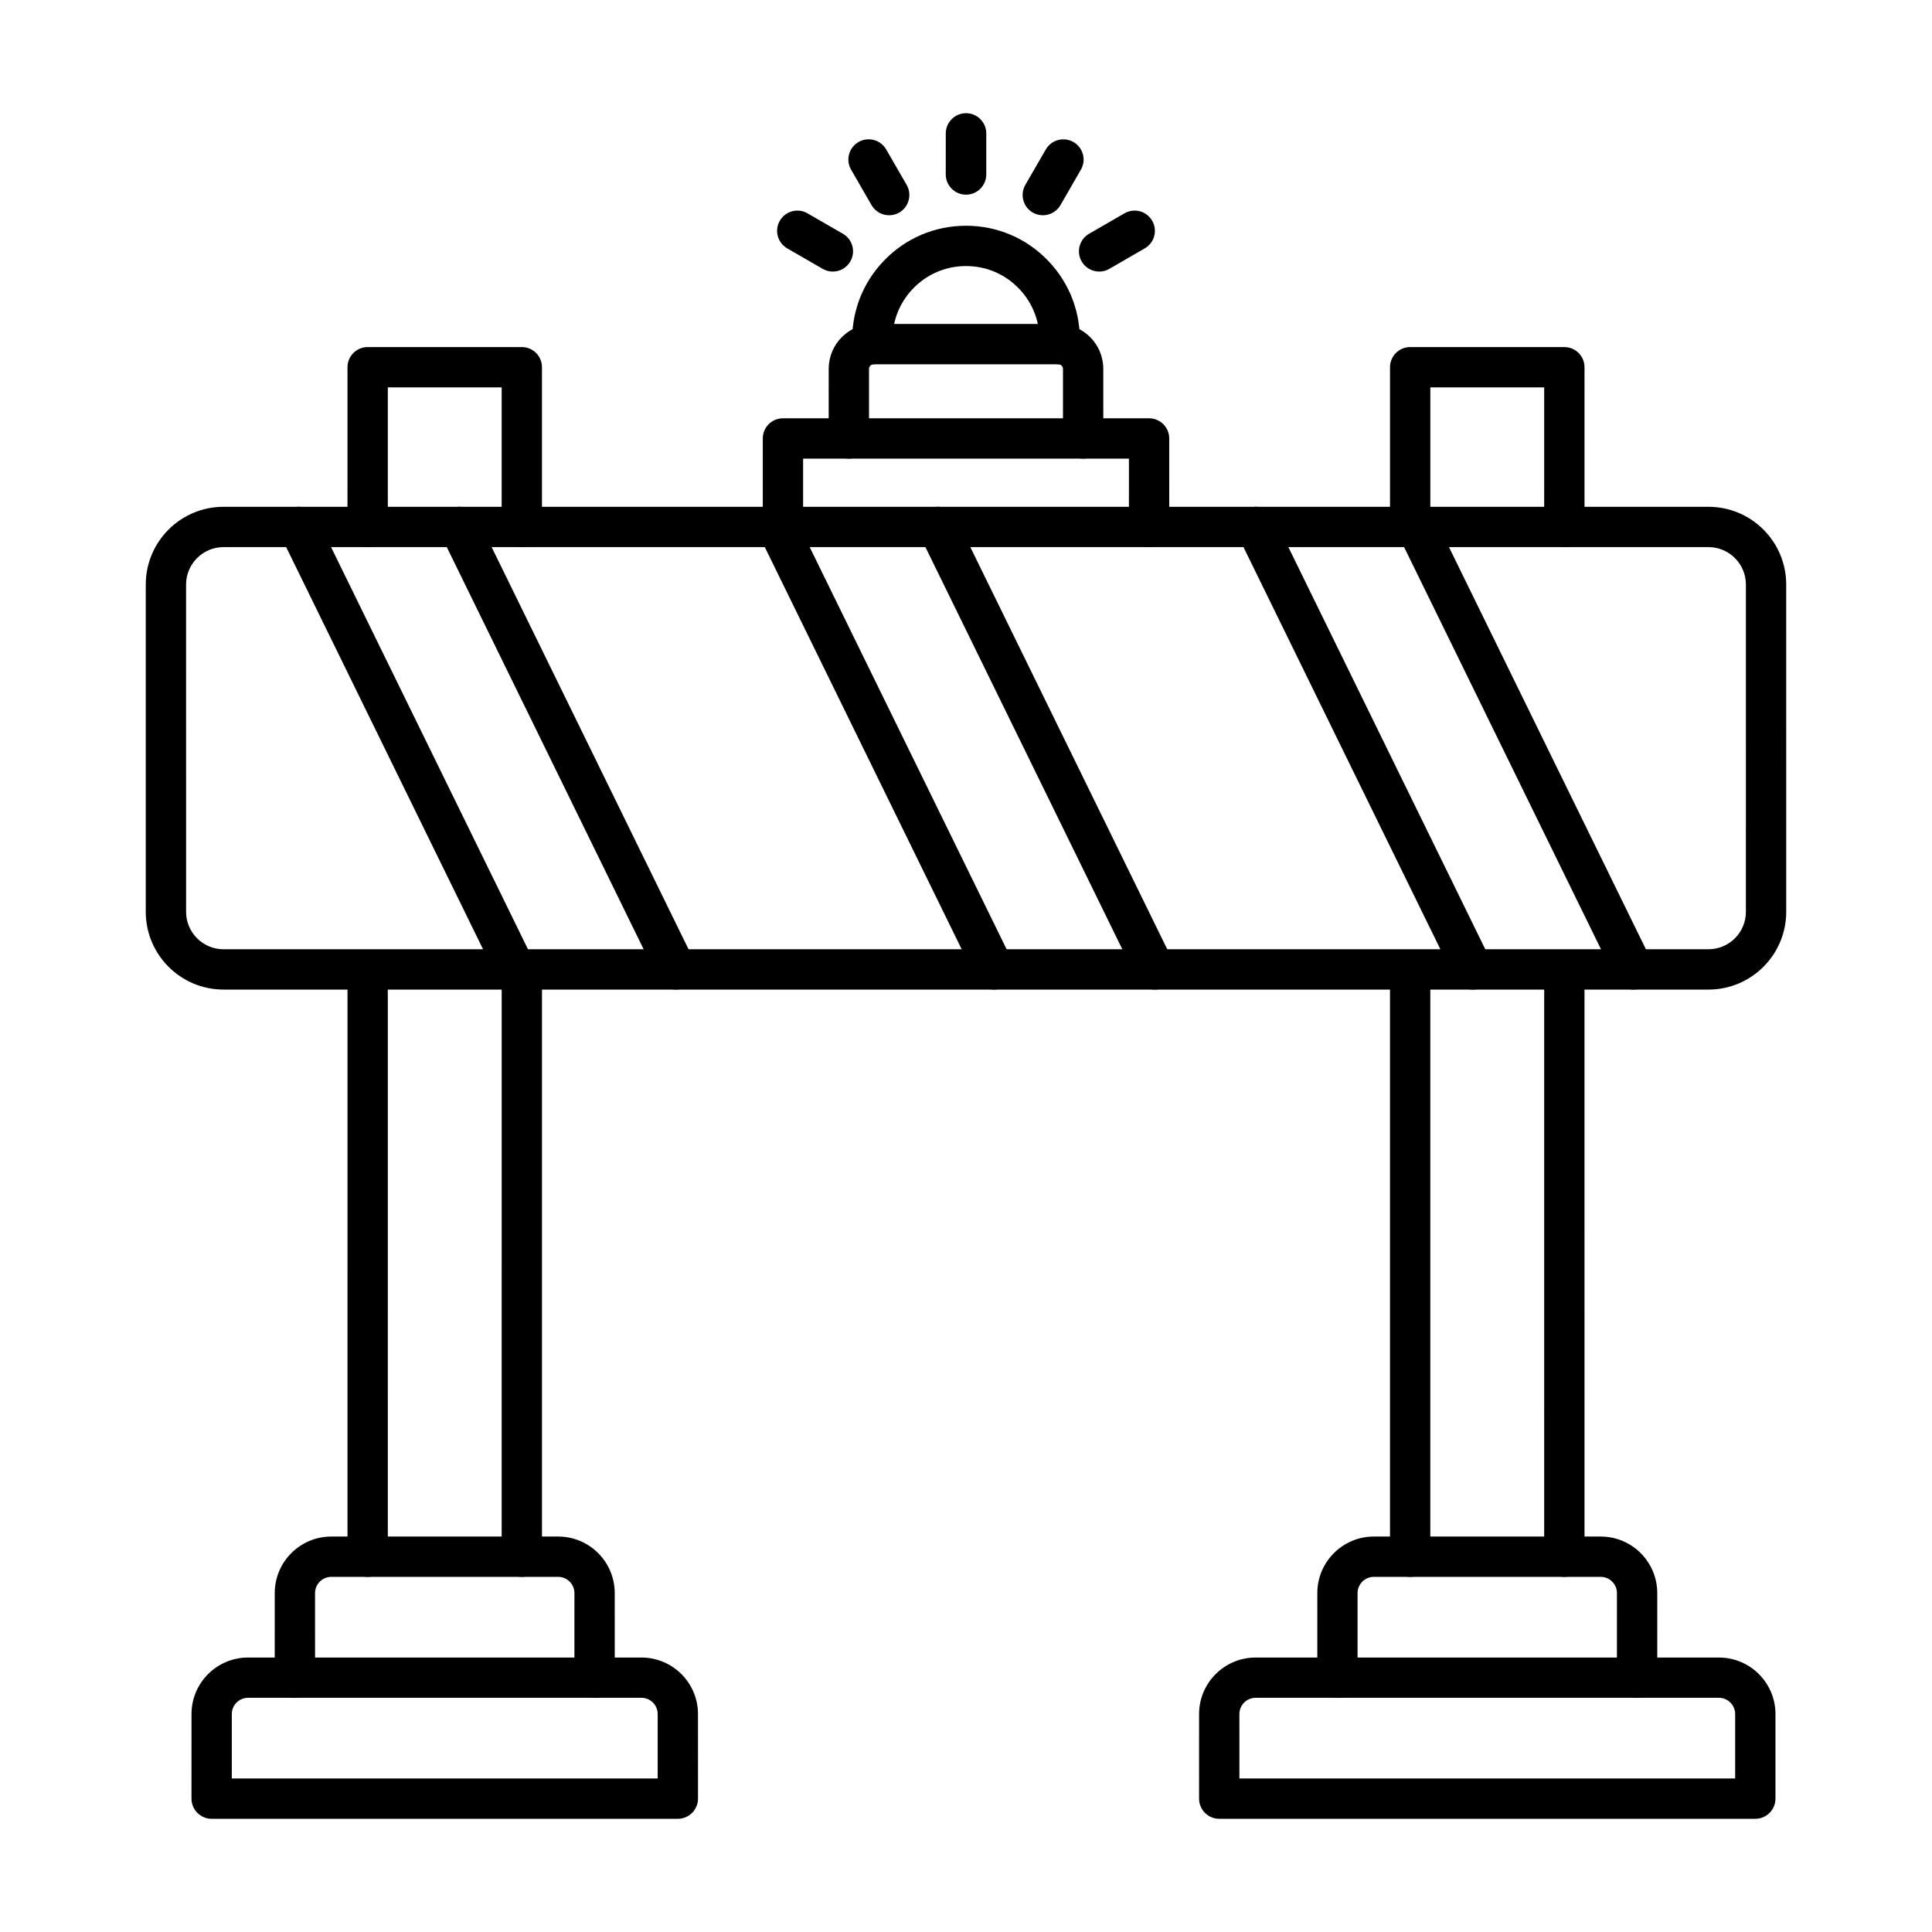 <svg xmlns="http://www.w3.org/2000/svg" clip-rule="evenodd" fill-rule="evenodd" height="173.397mm" viewBox="0 0 173.397 173.397" width="173.397mm"><g id="Layer_x0020_1"><g id="_379977992"><path id="_379979216" d="m20.06 49.103c-1.851 0-3.36 1.508-3.36 3.359l.002 29.375c0 1.851 1.506 3.359 3.357 3.359l133.278-0c1.851 0 3.357-1.508 3.357-3.359l.001-29.375c0-1.851-1.508-3.359-3.36-3.359h-133.276zm133.277 39.711h-133.277c-3.848 0-6.978-3.128-6.978-6.977l.001-29.375c0-3.849 3.128-6.977 6.976-6.977l133.278-0c3.848 0 6.975 3.128 6.975 6.978l.002 29.375c0 3.849-3.13 6.977-6.977 6.977z"></path><path id="_379979768" d="m46.256 88.814c-.67 0-1.316-.372-1.627-1.013l-19.442-39.711c-.439-.895-.072-1.983.828-2.421.895-.439 1.979-.066 2.422.829l19.445 39.711c.437.9.064 1.983-.831 2.422-.259.127-.528.184-.795.184zm14.416 0c-.67 0-1.316-.372-1.631-1.013l-19.438-39.711c-.443-.895-.072-1.983.829-2.421.895-.439 1.979-.066 2.417.829l19.444 39.711c.443.9.07 1.983-.83 2.422-.254.127-.528.184-.79.184z"></path><path id="_379979288" d="m103.629 88.814c-.67 0-1.311-.372-1.626-1.013l-19.443-39.711c-.437-.895-.067-1.983.829-2.421.901-.439 1.984-.066 2.422.829l19.445 39.711c.437.9.064 1.983-.831 2.422-.252.127-.527.184-.795.184zm-14.412 0c-.668 0-1.315-.372-1.631-1.013l-19.442-39.711c-.437-.895-.067-1.983.829-2.421.901-.439 1.983-.066 2.421.829l19.445 39.711c.437.9.069 1.983-.831 2.422-.253.127-.528.184-.791.184z"></path><path id="_379979432" d="m132.173 88.814c-.668 0-1.31-.372-1.625-1.013l-19.442-39.711c-.439-.895-.067-1.983.828-2.421.896-.439 1.984-.066 2.422.829l19.444 39.711c.439.9.065 1.983-.83 2.422-.258.127-.528.184-.796.184zm14.418 0c-.67 0-1.312-.372-1.627-1.013l-19.442-39.711c-.439-.895-.073-1.983.828-2.421.9-.439 1.979-.066 2.421.829l19.444 39.711c.439.9.066 1.983-.83 2.422-.258.127-.528.184-.794.184z"></path><path id="_379979384" d="m46.834 49.103c-.999 0-1.81-.81-1.81-1.809l.001-12.527h-10.218v12.527c0 .999-.812 1.809-1.811 1.809-.999 0-1.809-.81-1.809-1.809l.001-14.336c0-.999.81-1.809 1.808-1.809h13.838c.999 0 1.808.81 1.808 1.809v14.336c0 .999-.81 1.809-1.808 1.809z"></path><path id="_379979360" d="m32.997 141.523c-.999 0-1.809-.805-1.809-1.809l.001-51.131c0-1.004.81-1.809 1.808-1.809 1.001 0 1.809.806 1.809 1.809l.002 51.131c0 1.003-.812 1.809-1.811 1.809zm13.838 0c-.999 0-1.81-.805-1.81-1.809l.001-51.131c0-1.004.809-1.809 1.808-1.809 1 0 1.809.806 1.809 1.809v51.131c0 1.003-.81 1.809-1.808 1.809z"></path><path id="_379979888" d="m53.364 152.378c-.998 0-1.81-.805-1.81-1.809l.001-7.59c0-.801-.656-1.456-1.457-1.456l-20.365-0c-.801 0-1.458.655-1.458 1.456l.001 7.59c0 1.003-.807 1.809-1.81 1.809-.999-0-1.809-.806-1.809-1.809l.001-7.59c0-2.799 2.275-5.074 5.074-5.074l20.367-0c2.798 0 5.073 2.276 5.073 5.074l.002 7.59c0 1.003-.812 1.809-1.811 1.809z"></path><path id="_379979936" d="m20.804 159.619h38.223v-5.785c0-.801-.651-1.456-1.456-1.456l-35.31-0c-.801 0-1.457.655-1.457 1.456zm40.033 3.618h-41.841c-.999 0-1.81-.81-1.81-1.809l.002-7.595c0-2.794 2.274-5.069 5.072-5.069h35.312c2.799 0 5.072 2.276 5.072 5.069l.001 7.594c0 .999-.811 1.81-1.808 1.809z"></path><path id="_379978568" d="m126.563 141.523c-.998 0-1.81-.805-1.81-1.809v-51.131c0-1.004.81-1.809 1.809-1.809 1 0 1.809.806 1.809 1.809l.001 51.131c0 1.003-.811 1.809-1.809 1.809zm13.836 0c-.999 0-1.809-.805-1.809-1.809l.001-51.131c0-1.004.81-1.809 1.808-1.809 1.001 0 1.809.806 1.809 1.809l.002 51.131c0 1.003-.812 1.809-1.811 1.809z"></path><path id="_379978448" d="m146.928 152.378c-.998 0-1.809-.805-1.809-1.809l.001-7.59c0-.801-.656-1.456-1.456-1.456l-20.366-0c-.801 0-1.457.655-1.457 1.456l.001 7.59c0 1.003-.806 1.809-1.81 1.809-.997-0-1.804-.806-1.804-1.809l.002-7.59c0-2.799 2.274-5.074 5.068-5.074l20.369-0c2.799 0 5.072 2.276 5.072 5.074l.001 7.59c0 1.003-.812 1.809-1.811 1.809z"></path><path id="_379979144" d="m111.237 159.619h44.494v-5.785c0-.801-.657-1.456-1.458-1.456l-41.58-0c-.806 0-1.458.655-1.458 1.456zm46.302 3.618h-48.111c-.999 0-1.811-.81-1.811-1.809l.001-7.595c0-2.794 2.275-5.069 5.074-5.069h41.583c2.798 0 5.073 2.276 5.073 5.069l0 7.594c0 .999-.811 1.81-1.808 1.809z"></path><path id="_379979072" d="m140.399 49.103c-.999 0-1.809-.81-1.809-1.809l.001-12.527h-10.218v12.527c0 .999-.811 1.809-1.81 1.809-.997 0-1.809-.81-1.809-1.809v-14.336c0-.999.81-1.809 1.809-1.809h13.837c1.001 0 1.809.81 1.809 1.809l.002 14.336c0 .999-.812 1.809-1.811 1.809z"></path><path id="_379978904" d="m103.131 49.103c-1.001 0-1.811-.81-1.811-1.809l.001-6.134h-29.242v6.134c0 .999-.812 1.809-1.81 1.809-.999 0-1.81-.81-1.81-1.809l.001-7.943c0-.999.809-1.809 1.808-1.809l32.863-0c.998 0 1.807.81 1.807 1.809l.001 7.943c0 .999-.812 1.809-1.808 1.809z"></path><path id="_379978856" d="m97.211 41.16c-.998 0-1.809-.81-1.809-1.809l.001-6.247c0-.221-.185-.41-.411-.41l-16.588-0c-.22 0-.41.189-.41.41l.001 6.247c0 .999-.811 1.809-1.81 1.809-.999-0-1.81-.81-1.81-1.809l.001-6.247c0-2.224 1.804-4.028 4.028-4.028l16.59-0c2.224 0 4.026 1.805 4.026 4.028l.002 6.247c0 .999-.807 1.809-1.81 1.809z"></path><path id="_379978712" d="m95.097 32.694c-.03 0-.058 0-.091 0-.994-.047-1.767-.895-1.72-1.894.089-1.823-.556-3.557-1.814-4.876-1.258-1.319-2.949-2.045-4.772-2.045-1.821 0-3.519.726-4.777 2.045-1.256 1.319-1.903 3.053-1.814 4.876.048.999-.721 1.847-1.72 1.894-.993.047-1.847-.721-1.894-1.72-.135-2.822.863-5.503 2.808-7.547 1.948-2.04 4.574-3.166 7.397-3.166 2.823-0 5.446 1.126 7.392 3.166 1.951 2.045 2.945 4.726 2.813 7.547-.046.966-.848 1.72-1.808 1.72z"></path><path id="_379978808" d="m86.702 17.472c-1.005 0-1.821-.815-1.821-1.819l.002-3.675c0-1.004.814-1.819 1.817-1.819 1.004 0 1.818.815 1.818 1.819l0 3.675c0 1.004-.815 1.819-1.817 1.819z"></path><path id="_379978952" d="m93.599 19.319c-.307 0-.618-.075-.906-.24-.871-.504-1.169-1.616-.669-2.487l1.837-3.18c.505-.867 1.616-1.163 2.483-.664.873.504 1.169 1.616.664 2.483l-1.833 3.18c-.339.584-.947.909-1.577.909z"></path><path id="_379978736" d="m98.659 24.374c-.632 0-1.246-.325-1.58-.909-.504-.872-.202-1.984.664-2.483l3.18-1.837c.874-.504 1.984-.203 2.483.664.504.871.207 1.983-.664 2.483l-3.18 1.837c-.286.165-.599.245-.903.245z"></path><path id="_379978472" d="m74.745 24.374c-.311 0-.624-.08-.911-.245l-3.179-1.837c-.867-.5-1.17-1.611-.666-2.483.505-.867 1.616-1.168 2.483-.664l3.18 1.837c.873.499 1.168 1.611.664 2.483-.334.584-.947.909-1.572.909z"></path><path id="_379978184" d="m79.799 19.319c-.628 0-1.24-.325-1.579-.909l-1.832-3.18c-.505-.867-.208-1.979.663-2.483.873-.5 1.984-.203 2.483.664l1.838 3.18c.5.872.202 1.984-.665 2.488-.287.165-.603.24-.908.24z"></path></g></g><path d="m0 0h173.397v173.397h-173.397z" fill="none"></path></svg>